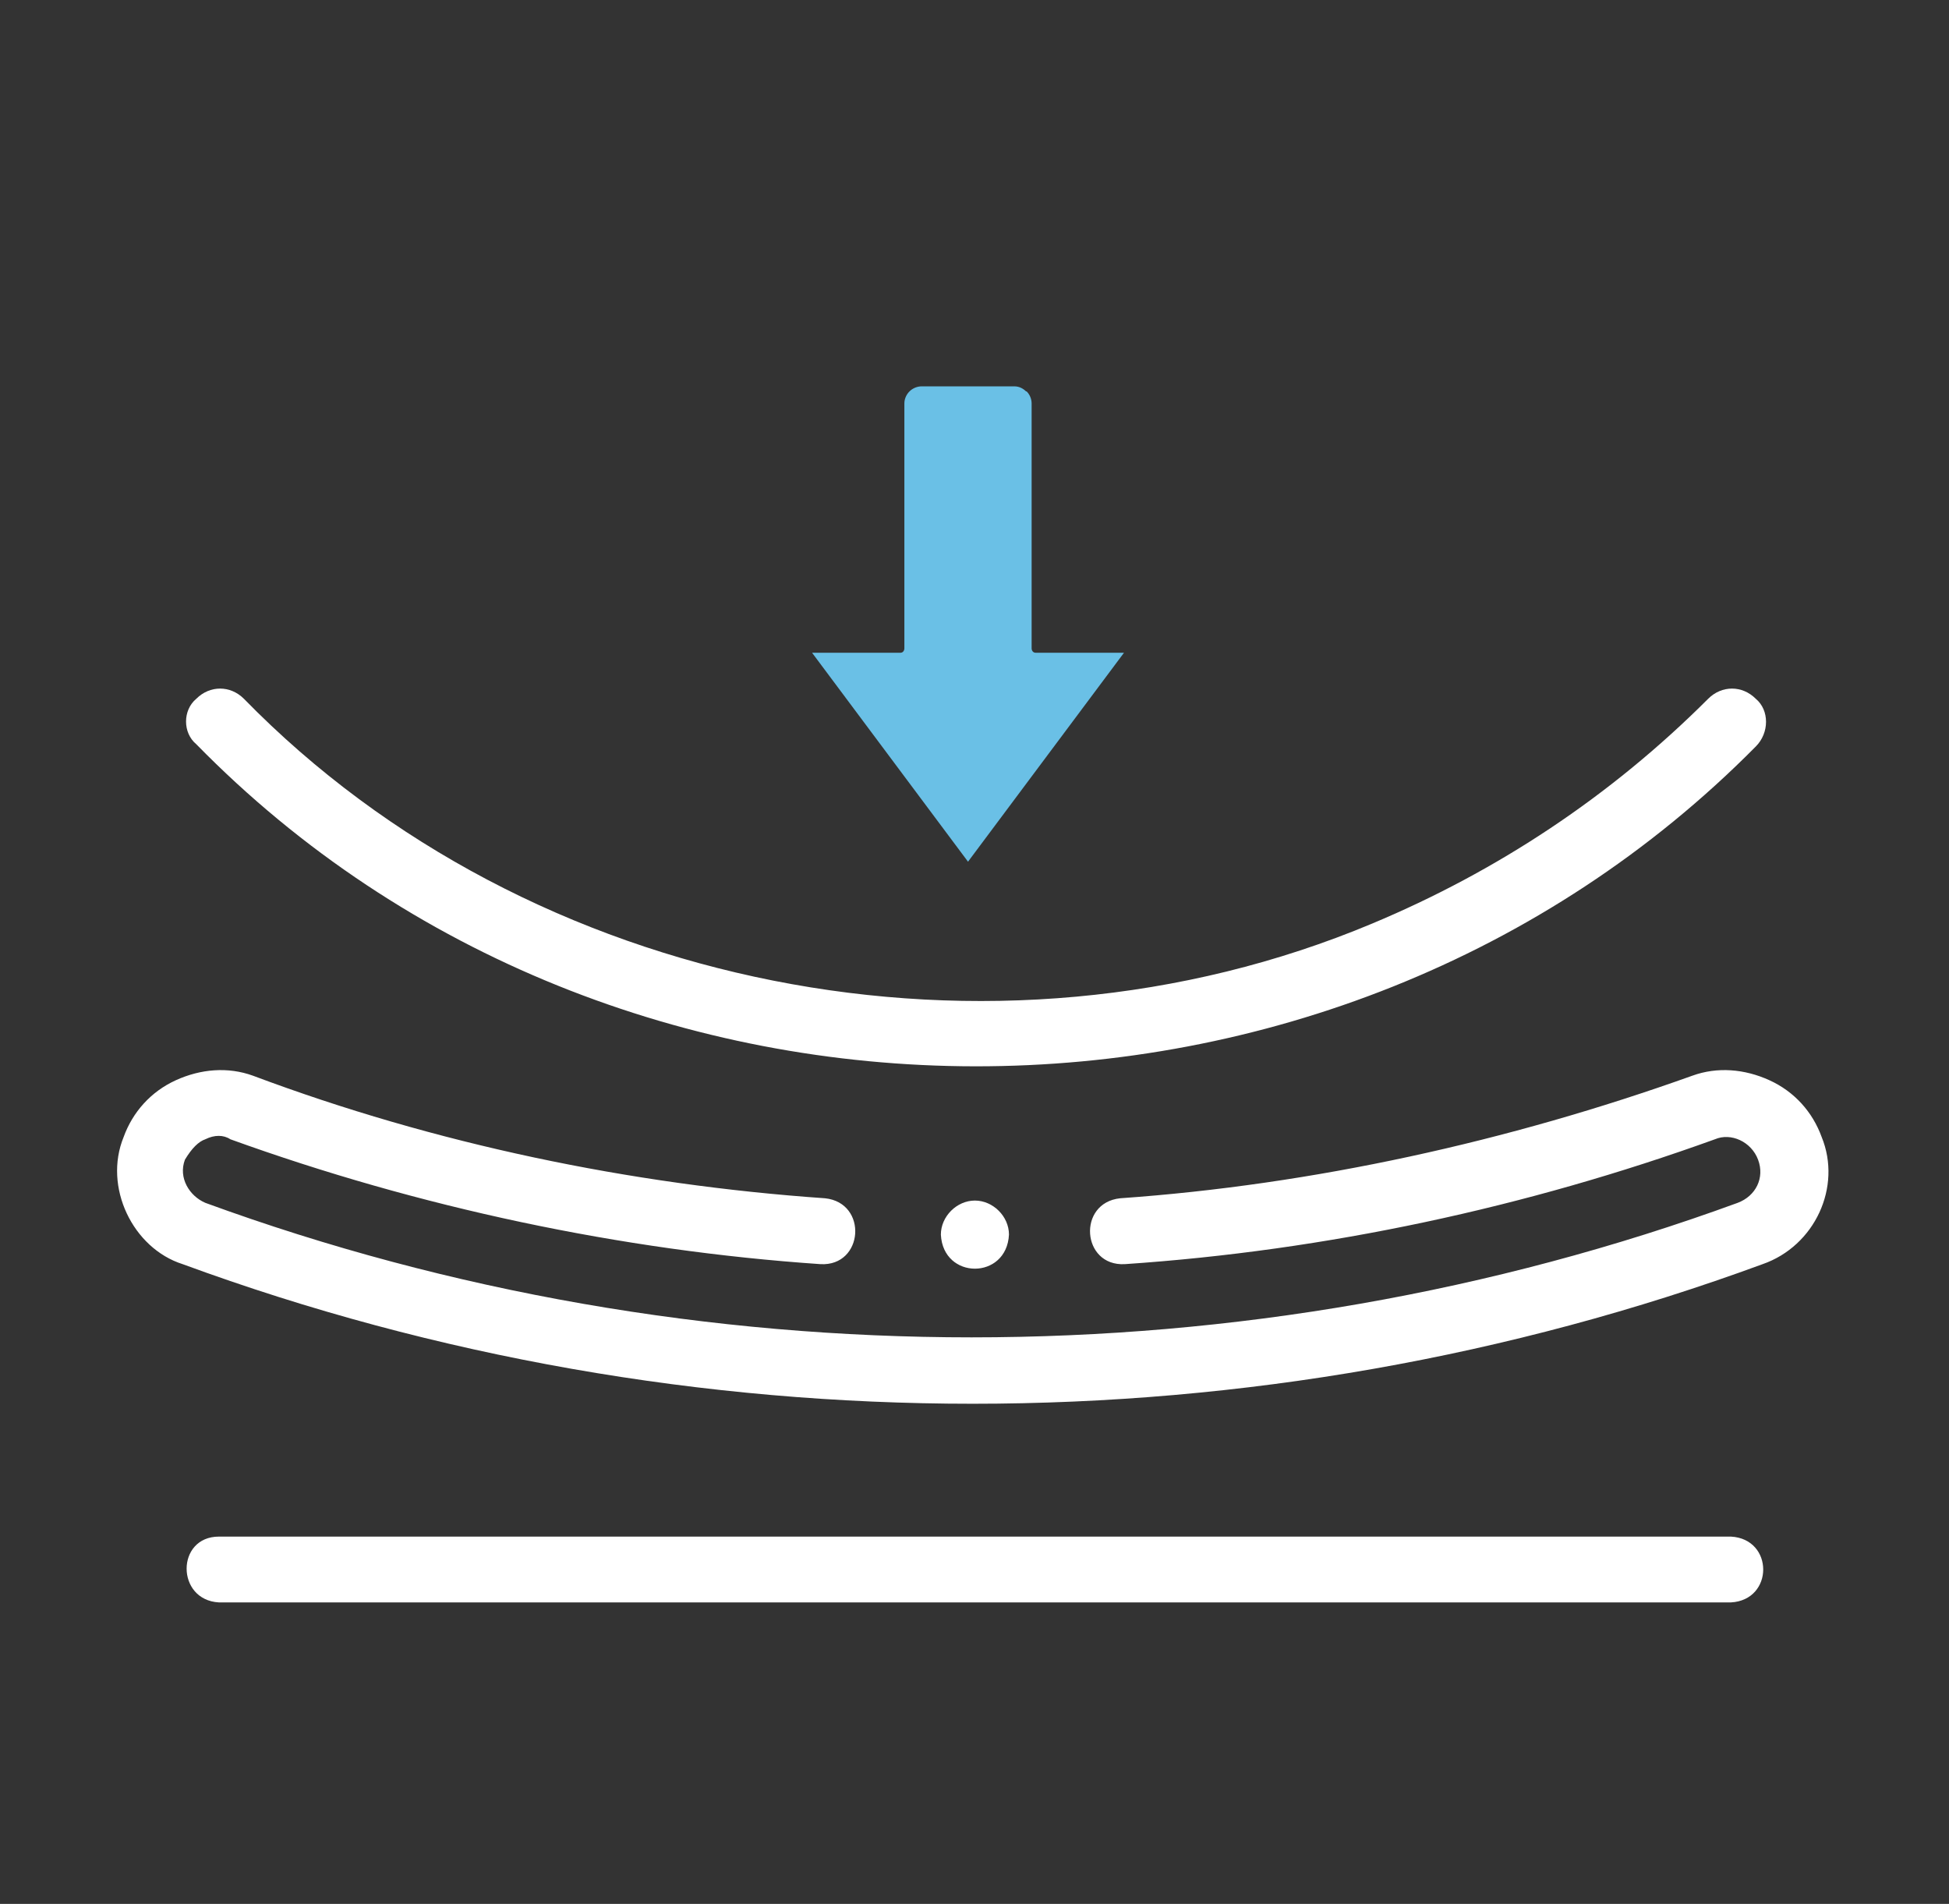 <?xml version="1.0" encoding="iso-8859-1"?>
<!-- Generator: Adobe Illustrator 16.0.0, SVG Export Plug-In . SVG Version: 6.00 Build 0)  -->
<!DOCTYPE svg PUBLIC "-//W3C//DTD SVG 1.1//EN" "http://www.w3.org/Graphics/SVG/1.1/DTD/svg11.dtd">
<svg version="1.1" id="&#x5716;&#x5C64;_1" xmlns="http://www.w3.org/2000/svg" xmlns:xlink="http://www.w3.org/1999/xlink" x="0px"
	 y="0px" width="71.667px" height="70px" viewBox="0 0 71.667 70" style="enable-background:new 0 0 71.667 70;"
	 xml:space="preserve">
<rect x="0" y="0" width="71.667" height="70" fill="#333333" stroke="none"/>
<path style="fill:#FFFFFF;" d="M7.217,25.693c0.5-0.501,1.252-0.501,1.753,0c10.518,10.768,27.546,14.107,41.486,8.264
	c4.591-1.92,8.765-4.674,12.354-8.264c0.502-0.501,1.253-0.501,1.753,0c0.501,0.417,0.501,1.252,0,1.753
	C49.038,43.139,22.66,43.139,7.217,27.362C6.716,26.945,6.716,26.111,7.217,25.693L7.217,25.693z"/>
<path style="fill:#FFFFFF;" d="M63.646,58.916H8.052c-1.586-0.084-1.586-2.42,0-2.42h55.594
	C65.232,56.578,65.232,58.832,63.646,58.916z"/>
<path style="fill:#FFFFFF;" d="M7.551,41.887c0.334-0.166,0.667-0.166,0.918,0c6.928,2.504,14.358,4.09,21.704,4.592
	c1.586,0.084,1.752-2.254,0.166-2.422c-7.178-0.5-14.357-2.002-21.035-4.506c-0.918-0.334-1.92-0.252-2.838,0.166
	c-0.918,0.418-1.586,1.168-1.92,2.088c-0.751,1.836,0.334,4.09,2.17,4.674c18.615,6.844,39.483,6.844,58.098,0
	c1.919-0.668,2.922-2.838,2.171-4.674c-0.334-0.92-1.002-1.67-1.921-2.088c-0.917-0.418-1.92-0.5-2.837-0.166
	c-6.763,2.42-13.94,4.006-21.037,4.506c-1.585,0.168-1.419,2.506,0.168,2.422c7.43-0.502,14.775-2.088,21.704-4.592
	c0.584-0.25,1.335,0.084,1.585,0.752s-0.084,1.336-0.751,1.586c-18.03,6.594-38.314,6.594-56.345,0
	c-0.584-0.25-1.002-0.918-0.751-1.586C7.05,42.221,7.301,41.971,7.551,41.887L7.551,41.887L7.551,41.887z"/>
<path style="fill:#FFFFFF;" d="M37.101,45.393c0-0.668-0.585-1.252-1.253-1.252l0,0c-0.667,0-1.251,0.584-1.251,1.252
	C34.68,47.063,37.017,47.063,37.101,45.393L37.101,45.393z"/>
<path style="fill:#6AC0E6;" d="M35.595,31.682L41.33,24h-3.246c-0.094,0-0.15-0.074-0.15-0.166V14.83
	c0-0.166-0.074-0.332-0.184-0.439h-0.02c-0.111-0.111-0.26-0.186-0.428-0.186h-3.414c-0.168,0-0.334,0.074-0.445,0.186
	c-0.111,0.107-0.188,0.273-0.188,0.439v9.004c0,0.092-0.055,0.166-0.146,0.166h-3.248L35.595,31.682z"/>
</svg>
